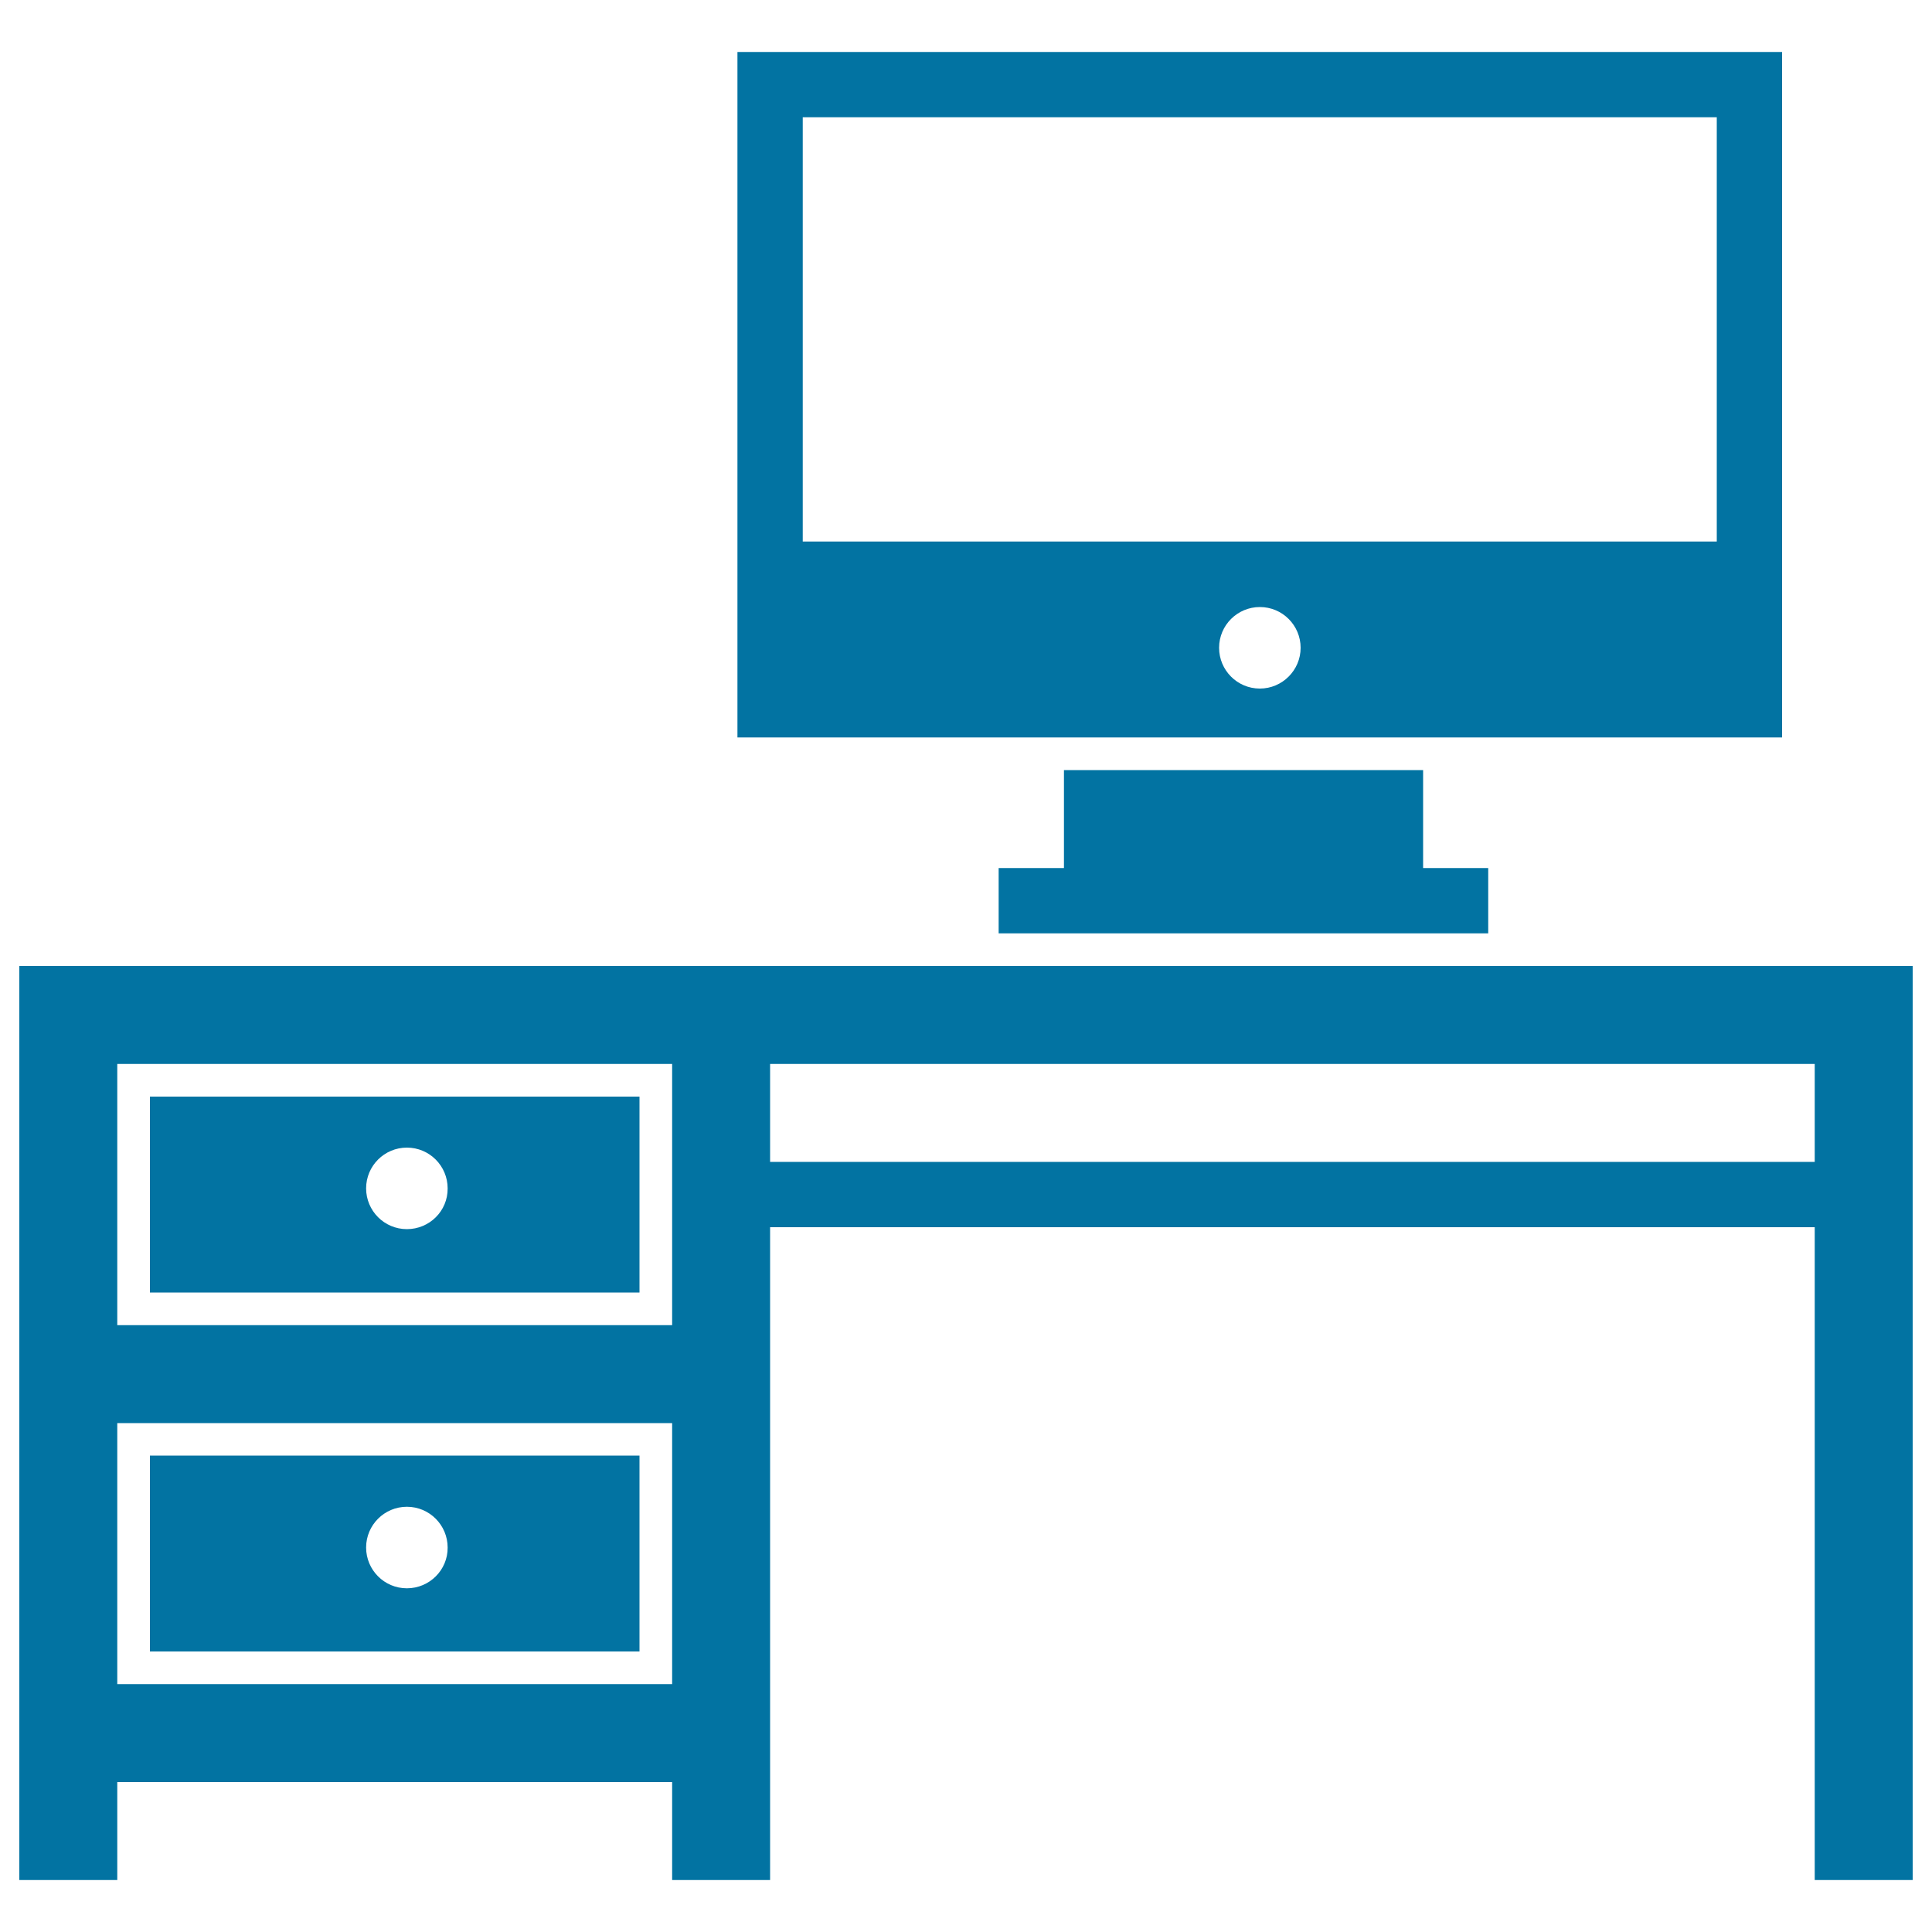 <svg xmlns="http://www.w3.org/2000/svg" viewBox="0 0 1000 1000" style="fill:#0273a2">
<title>Studio Desk With Two Drawers And A Computer Monitor On It SVG icon</title>
<g><path d="M331,753.4H77.6v101.4H331V753.4z M210.6,822.1c-11.7,0-21.1-9.5-21.1-21.1c0-11.7,9.5-21.1,21.1-21.1c11.7,0,21.1,9.5,21.1,21.1C231.8,812.6,222.3,822.1,210.6,822.1z"/><path d="M331,567.6H77.6V669H331V567.6z M210.6,636.2c-11.7,0-21.1-9.5-21.1-21.1c0-11.7,9.5-21.1,21.1-21.1c11.7,0,21.1,9.5,21.1,21.1C231.8,626.8,222.3,636.2,210.6,636.2z"/><path d="M398.6,500h-33.8H10v371.7v50.7v50.7h50.7v-50.7h287.2v50.7h50.7v-50.7v-50.7V635.2h540.7v337.9H990V635.2v-33.8v-50.7V500h-50.7H398.6z M347.9,871.7H60.7V736.6h287.2V871.7z M347.9,685.9H60.7V550.7h287.2V685.9z M939.3,601.4H398.6v-50.7h540.7V601.4z"/><polygon points="550.7,398.6 550.7,449.3 516.9,449.3 516.9,483.1 770.3,483.1 770.3,449.3 736.6,449.3 736.6,398.6 "/><path d="M922.4,26.9H381.7v354.8h540.7V26.9z M652.1,356.4c-11.7,0-21.1-9.5-21.1-21.1c0-11.7,9.5-21.1,21.1-21.1c11.7,0,21.1,9.5,21.1,21.1C673.2,346.9,663.7,356.4,652.1,356.4z M888.6,280.3H415.5V60.7h473.1V280.3z"/></g>
</svg>
